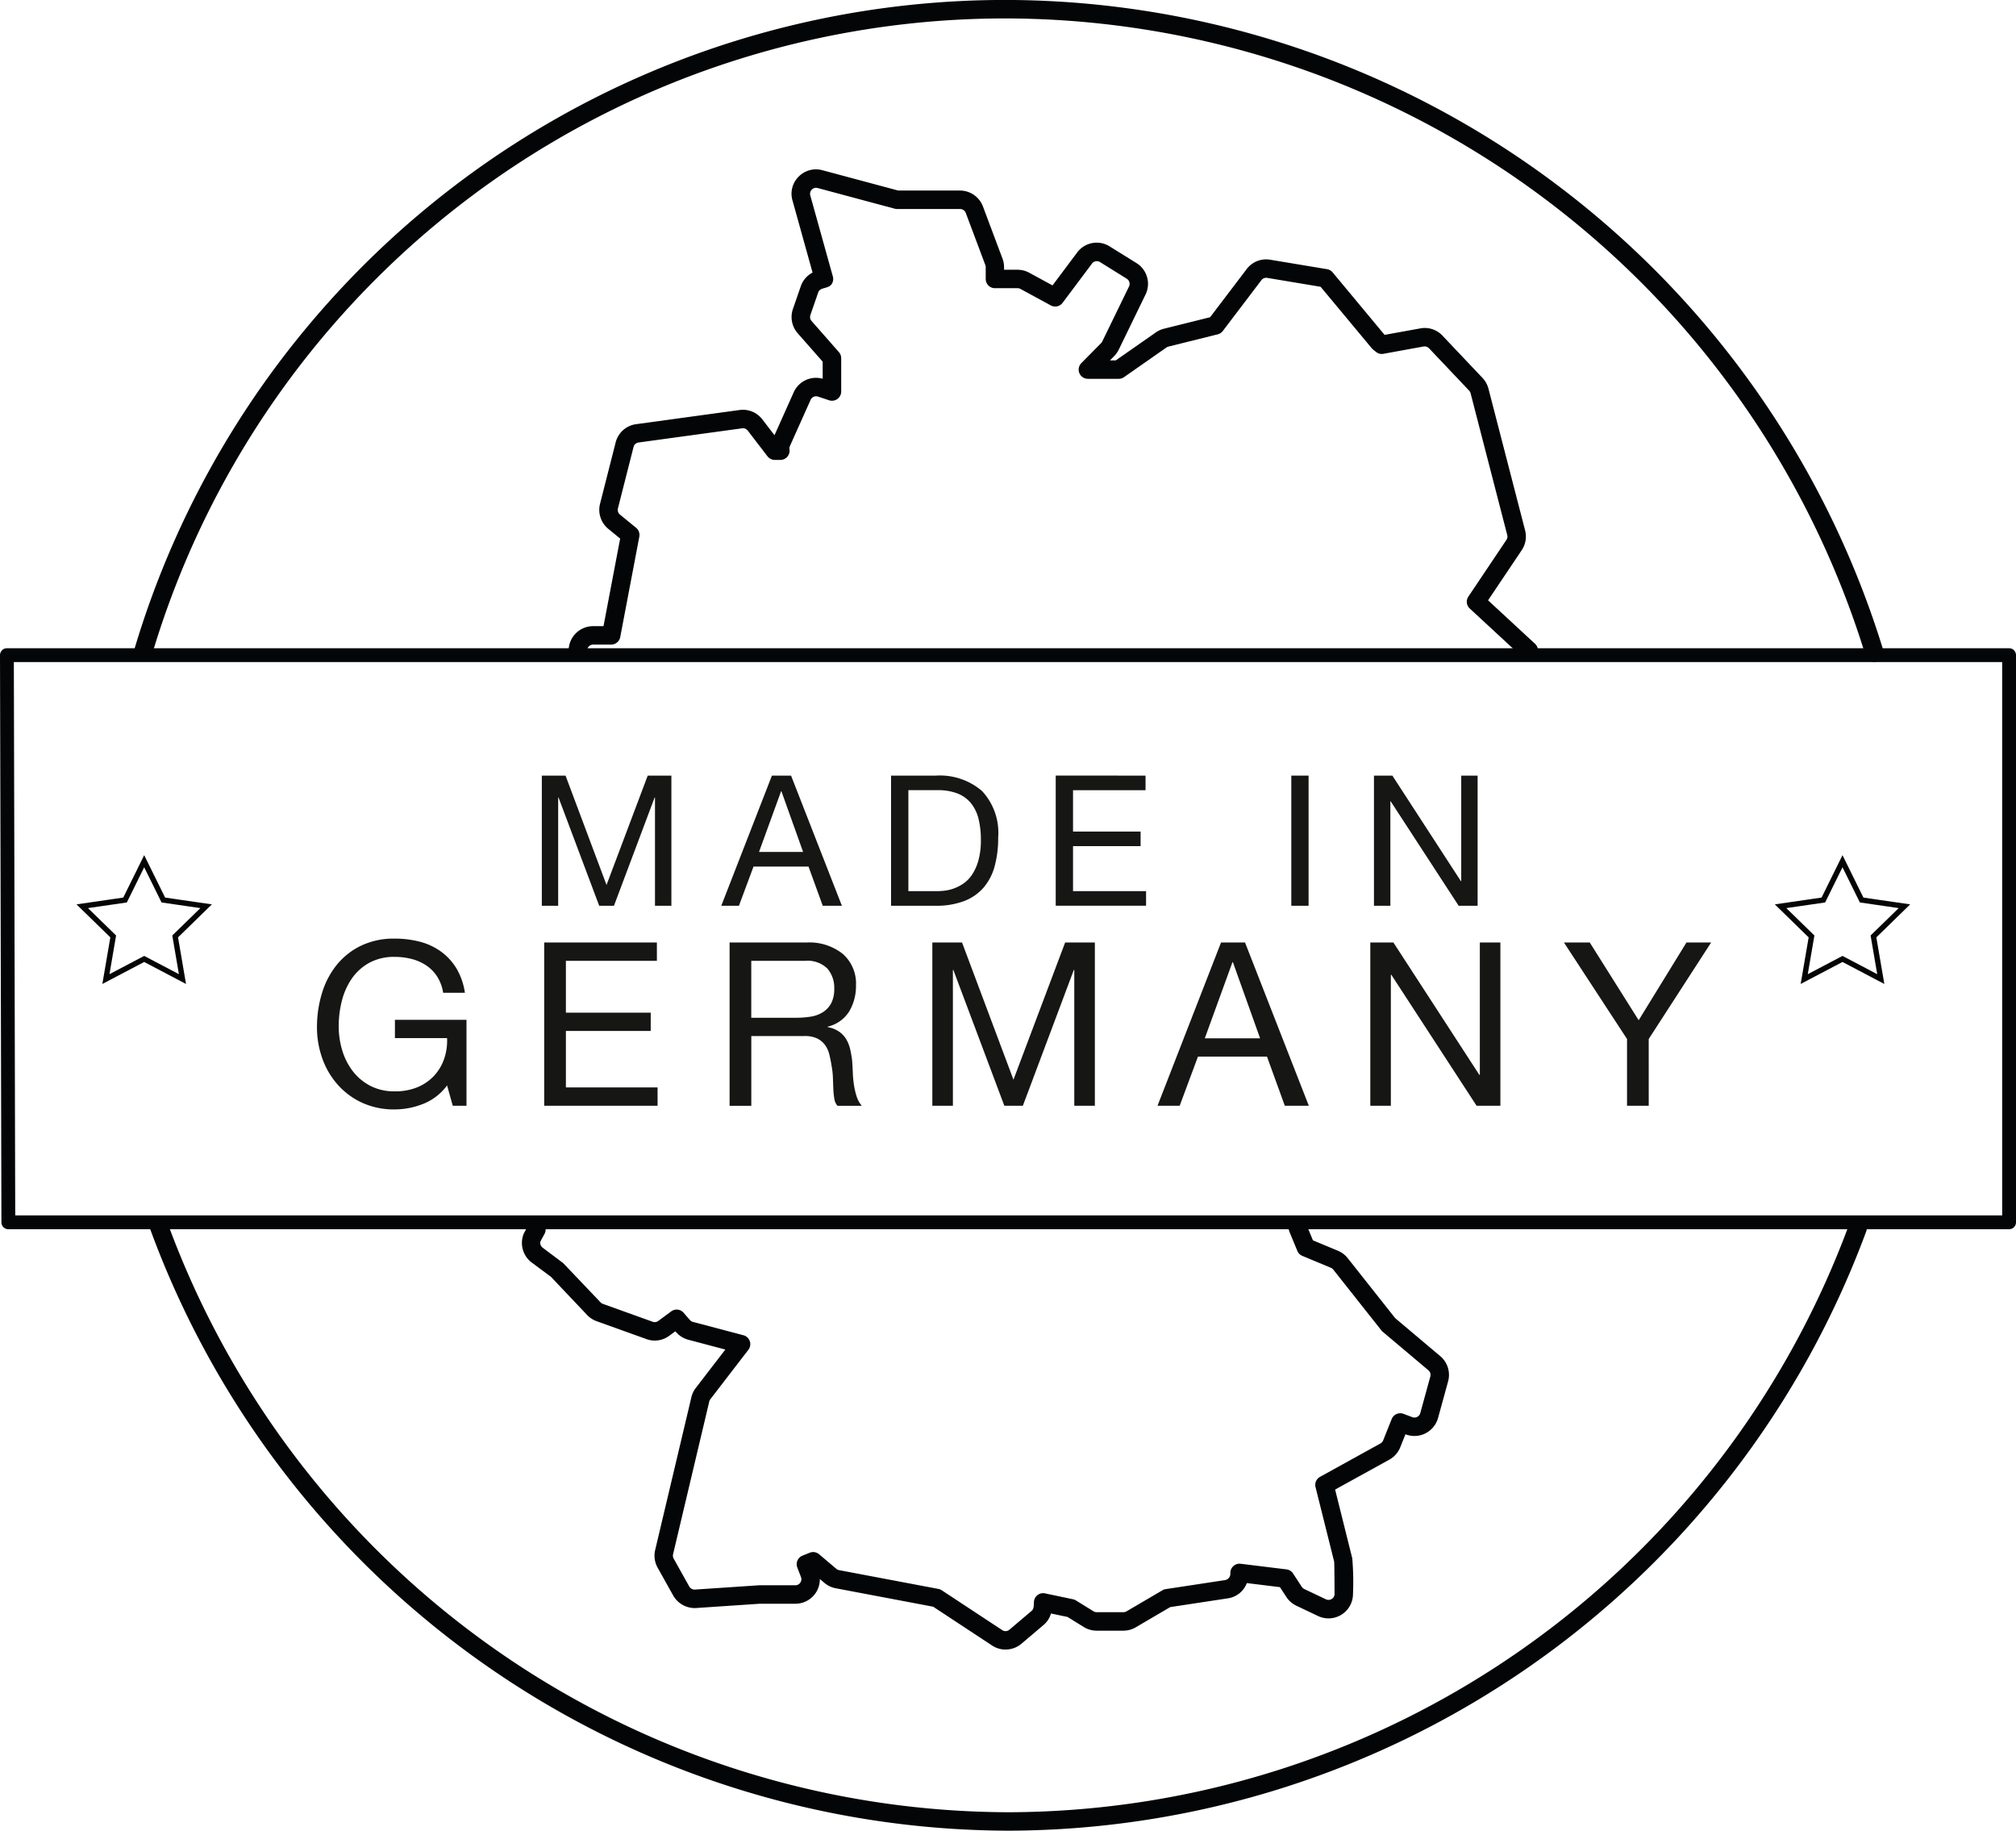 <svg xmlns="http://www.w3.org/2000/svg" width="198.344" height="180.062" viewBox="0 0 198.344 180.062">
  <g id="Group_166" data-name="Group 166" transform="translate(-2934.909 786.565)">
    <path id="Path_239" data-name="Path 239" d="M3027.531-660.2a90.193,90.193,0,0,1-84.446-59.146.9.9,0,0,1,.543-1.162.9.9,0,0,1,1.161.54,88.374,88.374,0,0,0,82.743,57.954,88.4,88.4,0,0,0,82.676-57.769.908.908,0,0,1,1.165-.538.905.905,0,0,1,.54,1.162A90.228,90.228,0,0,1,3027.531-660.2Z" transform="translate(6.609 53.7)" fill="#040506"/>
    <path id="Path_240" data-name="Path 240" d="M3113.383-721.467a.9.9,0,0,1-.867-.644,88.672,88.672,0,0,0-84.3-62.64,87.593,87.593,0,0,0-84.243,62.446.9.9,0,0,1-1.132.6.906.906,0,0,1-.6-1.132,89.4,89.4,0,0,1,85.978-63.732,90.5,90.5,0,0,1,86.04,63.93.906.906,0,0,1-.606,1.13A.882.882,0,0,1,3113.383-721.467Z" transform="translate(5.928 0)" fill="#040506"/>
    <path id="Path_241" data-name="Path 241" d="M3010.8-631.791a2.389,2.389,0,0,1-1.321-.393l-5.8-3.82-9.592-1.815a2.408,2.408,0,0,1-1.106-.526l-.452-.383a2.41,2.41,0,0,1-.424,1.391,2.407,2.407,0,0,1-1.984,1.041l-3.51,0-6.246.421a2.441,2.441,0,0,1-2.264-1.228l-1.534-2.746a2.409,2.409,0,0,1-.241-1.73l3.564-15.032a2.386,2.386,0,0,1,.435-.912l2.906-3.776-3.644-.963a2.416,2.416,0,0,1-1.2-.749l-.072-.083-.6.439a2.385,2.385,0,0,1-2.245.33l-4.9-1.761a2.418,2.418,0,0,1-.936-.609l-3.56-3.756-1.894-1.407a2.409,2.409,0,0,1-.782-2.844l.45-.838a.908.908,0,0,1,1.228-.365.905.905,0,0,1,.364,1.23l-.406.751a.6.6,0,0,0,.234.615l2.008,1.509,3.676,3.858a.584.584,0,0,0,.228.15l4.9,1.761a.582.582,0,0,0,.551-.08l1.271-.938a.9.9,0,0,1,1.221.132l.624.716a.6.6,0,0,0,.3.185l4.964,1.311a.906.906,0,0,1,.626.586.908.908,0,0,1-.14.845l-3.738,4.857a.567.567,0,0,0-.107.219l-3.565,15.037a.605.605,0,0,0,.06.428l1.534,2.744a.607.607,0,0,0,.561.3l6.308-.423h3.569a.587.587,0,0,0,.487-.257.589.589,0,0,0,.067-.548l-.363-.945a.907.907,0,0,1,.51-1.165l.71-.286a.909.909,0,0,1,.925.149l1.692,1.431a.586.586,0,0,0,.27.131l9.774,1.848a.87.87,0,0,1,.33.134l5.951,3.919a.584.584,0,0,0,.708-.043l2.2-1.865c.064-.053.21-.178.21-.823a.908.908,0,0,1,.336-.7.89.89,0,0,1,.758-.183l2.746.577a.926.926,0,0,1,.292.116l1.729,1.07a.6.6,0,0,0,.314.089h2.631a.6.6,0,0,0,.3-.082l3.54-2.075a.89.89,0,0,1,.323-.114l5.849-.889a.64.64,0,0,0,.508-.705.9.9,0,0,1,.307-.678.886.886,0,0,1,.709-.221l4.5.551a.9.9,0,0,1,.651.4l.861,1.32a.614.614,0,0,0,.243.212l2.133,1.012a.585.585,0,0,0,.571-.034.586.586,0,0,0,.278-.5c-.011-2.662-.033-3.1-.039-3.17l-1.833-7.329a.9.9,0,0,1,.442-1.012l5.947-3.285a.616.616,0,0,0,.264-.3l.84-2.1a.907.907,0,0,1,1.163-.512l.866.327a.606.606,0,0,0,.478-.025.6.6,0,0,0,.305-.374l.988-3.6a.593.593,0,0,0-.187-.611l-4.509-3.8a.9.9,0,0,1-.125-.132l-4.729-5.976a.628.628,0,0,0-.237-.178l-2.806-1.168a.914.914,0,0,1-.49-.49l-.785-1.9a.906.906,0,0,1,.49-1.184.909.909,0,0,1,1.184.491l.644,1.553,2.458,1.025a2.41,2.41,0,0,1,.965.729l4.67,5.9,4.438,3.74a2.415,2.415,0,0,1,.769,2.481l-.99,3.6a2.418,2.418,0,0,1-1.233,1.507,2.4,2.4,0,0,1-1.941.105l-.033-.011-.511,1.279a2.418,2.418,0,0,1-1.068,1.213l-5.34,2.947,1.687,6.763a27.652,27.652,0,0,1,.071,3.495,2.4,2.4,0,0,1-1.119,2.038,2.4,2.4,0,0,1-2.321.141l-2.133-1.014a2.388,2.388,0,0,1-.985-.862l-.629-.963-3.257-.4a2.36,2.36,0,0,1-1.86,1.5l-5.679.863-3.387,1.986a2.4,2.4,0,0,1-1.218.332h-2.631a2.416,2.416,0,0,1-1.27-.361l-1.593-.987-1.634-.343a2.255,2.255,0,0,1-.715,1.121l-2.2,1.864A2.415,2.415,0,0,1,3010.8-631.791Zm-42.08-97.345a.907.907,0,0,1-.907-.907,2.412,2.412,0,0,1,2.408-2.409h1.023l1.638-8.613-1.17-.958a2.414,2.414,0,0,1-.81-2.458l1.537-6.041a2.4,2.4,0,0,1,2.005-1.794l10.189-1.395a2.409,2.409,0,0,1,2.234.919l1.2,1.56,1.889-4.219a2.4,2.4,0,0,1,2.852-1.333v-1.681l-2.463-2.8a2.416,2.416,0,0,1-.468-2.374l.776-2.244a2.4,2.4,0,0,1,1.159-1.346l-1.964-7.053a2.362,2.362,0,0,1,.569-2.356,2.383,2.383,0,0,1,2.359-.659l7.463,2h6.083a2.421,2.421,0,0,1,2.252,1.562l1.924,5.131a2.422,2.422,0,0,1,.154.847v.25h1.324a2.409,2.409,0,0,1,1.15.292l2.295,1.248,2.422-3.235a2.393,2.393,0,0,1,3.2-.6l2.632,1.636a2.4,2.4,0,0,1,.894,3.1l-2.631,5.414a2.52,2.52,0,0,1-.452.64l-.419.421h.58l3.941-2.753a2.37,2.37,0,0,1,.8-.363l4.536-1.13,3.6-4.737a2.394,2.394,0,0,1,2.314-.919l5.591.93a.922.922,0,0,1,.55.314l5.112,6.148,3.514-.638a2.391,2.391,0,0,1,2.181.713l3.941,4.162a2.408,2.408,0,0,1,.584,1.059l3.605,13.936a2.41,2.41,0,0,1-.333,1.944l-3.312,4.933,4.621,4.275a.909.909,0,0,1,.049,1.282.9.9,0,0,1-1.282.049l-5.189-4.8a.907.907,0,0,1-.136-1.172l3.743-5.579a.577.577,0,0,0,.08-.477l-3.605-13.944a.6.6,0,0,0-.144-.261l-3.943-4.161a.6.6,0,0,0-.536-.178l-3.95.718a.869.869,0,0,1-.729-.183l-.293-.236a.859.859,0,0,1-.13-.127l-5.03-6.045-5.258-.876a.6.6,0,0,0-.571.227l-3.791,4.993a.914.914,0,0,1-.5.332l-4.848,1.206a.57.57,0,0,0-.2.089l-4.176,2.918a.9.9,0,0,1-.519.163H3018.9a.907.907,0,0,1-.838-.559.91.91,0,0,1,.194-.987l1.944-1.964a.6.6,0,0,0,.113-.161l2.633-5.41a.594.594,0,0,0-.221-.764l-2.633-1.638a.593.593,0,0,0-.787.147l-2.895,3.863a.907.907,0,0,1-1.159.254l-2.983-1.621a.584.584,0,0,0-.283-.073h-2.231a.907.907,0,0,1-.906-.907v-1.157a.669.669,0,0,0-.039-.214l-1.923-5.125a.6.6,0,0,0-.556-.386h-6.2a.942.942,0,0,1-.236-.031l-7.58-2.033a.585.585,0,0,0-.583.163.584.584,0,0,0-.137.588l2.214,7.951a.9.9,0,0,1-.15.792c-.324.426-1.106.252-1.284.758l-.776,2.242a.6.6,0,0,0,.116.586l2.69,3.06a.909.909,0,0,1,.225.6v3.276a.911.911,0,0,1-.376.736.909.909,0,0,1-.816.125l-1.09-.361a.589.589,0,0,0-.728.321l-2.033,4.538a.588.588,0,0,0-.043.33.916.916,0,0,1-.212.724.9.9,0,0,1-.686.314h-.548a.905.905,0,0,1-.719-.355l-1.941-2.527a.6.6,0,0,0-.551-.227l-10.187,1.395a.59.59,0,0,0-.5.443l-1.537,6.041a.6.6,0,0,0,.2.607l1.589,1.3a.908.908,0,0,1,.317.871l-1.879,9.879a.909.909,0,0,1-.891.738h-1.774a.6.6,0,0,0-.594.595A.906.906,0,0,1,2968.723-729.135Z" transform="translate(23.041 7.474)" fill="#040506"/>
    <path id="Path_242" data-name="Path 242" d="M3132.573-694.263H2935.729a.68.68,0,0,1-.68-.678l-.14-55.786a.684.684,0,0,1,.2-.482.675.675,0,0,1,.48-.2h196.985a.68.68,0,0,1,.68.68v55.786A.68.68,0,0,1,3132.573-694.263Zm-196.166-1.36h195.485V-750.05H2936.271Z" transform="translate(0 28.604)" fill="#040506"/>
    <g id="Group_165" data-name="Group 165" transform="translate(2966.095 -710.277)">
      <path id="Path_243" data-name="Path 243" d="M2966.633-744.5l4.032,10.755,4.052-10.755h2.329v12.8h-1.613v-10.646h-.036l-4,10.646h-1.453l-4-10.646h-.036V-731.7H2964.3v-12.8Z" transform="translate(-2942.178 744.502)" fill="#161615"/>
      <path id="Path_244" data-name="Path 244" d="M2980.9-744.5l5,12.8h-1.883l-1.4-3.854h-5.412l-1.434,3.854h-1.737l4.982-12.8Zm1.185,7.508-2.133-5.967h-.036l-2.17,5.967Z" transform="translate(-2934.257 744.502)" fill="#161615"/>
      <path id="Path_245" data-name="Path 245" d="M2987.636-744.5a6.376,6.376,0,0,1,4.553,1.507,6.027,6.027,0,0,1,1.594,4.587,10.4,10.4,0,0,1-.357,2.858,5.328,5.328,0,0,1-1.112,2.1,4.808,4.808,0,0,1-1.917,1.3,7.707,7.707,0,0,1-2.761.448h-4.39v-12.8Zm.144,11.364c.192,0,.429-.016.718-.045a4.04,4.04,0,0,0,.914-.216,4.139,4.139,0,0,0,.958-.493,3.236,3.236,0,0,0,.851-.878,4.9,4.9,0,0,0,.618-1.388,7.327,7.327,0,0,0,.243-2.017,8.508,8.508,0,0,0-.225-2.053,3.916,3.916,0,0,0-.734-1.542,3.222,3.222,0,0,0-1.317-.967,5.245,5.245,0,0,0-1.989-.334h-2.868v9.932Z" transform="translate(-2926.765 744.502)" fill="#161615"/>
      <path id="Path_246" data-name="Path 246" d="M3001.015-744.5v1.433h-7.134V-739h6.649v1.435h-6.649v4.427h7.186v1.433h-8.889v-12.8Z" transform="translate(-2919.497 744.502)" fill="#161615"/>
      <path id="Path_247" data-name="Path 247" d="M3006.659-744.5v12.8h-1.7v-12.8Z" transform="translate(-2909.1 744.502)" fill="#161615"/>
      <path id="Path_248" data-name="Path 248" d="M3011.253-744.5l6.738,10.376h.037V-744.5h1.612v12.8h-1.865l-6.685-10.269h-.034V-731.7h-1.614v-12.8Z" transform="translate(-2905.451 744.502)" fill="#161615"/>
      <path id="Path_249" data-name="Path 249" d="M2962.562-719.41a7.618,7.618,0,0,1-2.811.549,7.482,7.482,0,0,1-3.216-.662,7.249,7.249,0,0,1-2.406-1.788,7.824,7.824,0,0,1-1.508-2.586,9.045,9.045,0,0,1-.517-3.036,11.373,11.373,0,0,1,.485-3.341,8.194,8.194,0,0,1,1.438-2.777,6.973,6.973,0,0,1,2.383-1.9,7.423,7.423,0,0,1,3.341-.709,9.741,9.741,0,0,1,2.463.3,6.23,6.23,0,0,1,2.069.958,5.68,5.68,0,0,1,1.531,1.652,6.523,6.523,0,0,1,.843,2.417h-2.138a4.187,4.187,0,0,0-.584-1.585,3.746,3.746,0,0,0-1.057-1.09,4.661,4.661,0,0,0-1.427-.642,6.589,6.589,0,0,0-1.7-.214,5.065,5.065,0,0,0-2.508.586,5.039,5.039,0,0,0-1.708,1.54,6.737,6.737,0,0,0-.979,2.182,10.043,10.043,0,0,0-.314,2.506,8.11,8.11,0,0,0,.359,2.419,6.34,6.34,0,0,0,1.057,2.048,5.2,5.2,0,0,0,1.721,1.416,5.1,5.1,0,0,0,2.372.528,5.717,5.717,0,0,0,2.226-.4,4.7,4.7,0,0,0,1.632-1.114,4.691,4.691,0,0,0,1-1.665,5.466,5.466,0,0,0,.293-2.058h-5.129v-1.8h7.041v8.455h-1.35l-.562-2A5.353,5.353,0,0,1,2962.562-719.41Z" transform="translate(-2952.104 751.695)" fill="#161615"/>
      <path id="Path_250" data-name="Path 250" d="M2975.517-735.45v1.8h-8.952v5.1h8.345v1.8h-8.345v5.555h9.019v1.8H2964.43V-735.45Z" transform="translate(-2942.075 751.867)" fill="#161615"/>
      <path id="Path_251" data-name="Path 251" d="M2982.042-735.45a5.287,5.287,0,0,1,3.587,1.124,3.873,3.873,0,0,1,1.293,3.082,4.882,4.882,0,0,1-.662,2.563,3.407,3.407,0,0,1-2.126,1.507v.045a2.855,2.855,0,0,1,1.135.452,2.44,2.44,0,0,1,.7.751,3.492,3.492,0,0,1,.383.979,10.757,10.757,0,0,1,.192,1.125c.029.392.051.787.067,1.193a10.259,10.259,0,0,0,.113,1.192,7,7,0,0,0,.258,1.112,2.751,2.751,0,0,0,.506.934H2985.1a1.337,1.337,0,0,1-.305-.675,7.447,7.447,0,0,1-.1-.956q-.022-.528-.043-1.135a7.7,7.7,0,0,0-.136-1.193q-.09-.582-.225-1.114a2.6,2.6,0,0,0-.426-.919,2.119,2.119,0,0,0-.765-.631,2.828,2.828,0,0,0-1.259-.236h-5.218v6.859h-2.136V-735.45Zm.451,7.287a3.109,3.109,0,0,0,1.181-.439,2.384,2.384,0,0,0,.809-.876,2.966,2.966,0,0,0,.3-1.429,2.882,2.882,0,0,0-.675-1.979,2.771,2.771,0,0,0-2.182-.763h-5.307v5.6h4.452A8.712,8.712,0,0,0,2982.493-728.163Z" transform="translate(-2933.892 751.867)" fill="#161615"/>
      <path id="Path_252" data-name="Path 252" d="M2988.408-735.45l5.058,13.494,5.084-13.494h2.924v16.058h-2.024v-13.359h-.046l-5.014,13.359h-1.821l-5.017-13.359h-.045v13.359h-2.022V-735.45Z" transform="translate(-2924.943 751.867)" fill="#161615"/>
      <path id="Path_253" data-name="Path 253" d="M3006.312-735.45l6.275,16.058h-2.361l-1.754-4.835h-6.792l-1.8,4.835h-2.18l6.25-16.058Zm1.483,9.424-2.677-7.489h-.043l-2.723,7.489Z" transform="translate(-2915.005 751.867)" fill="#161615"/>
      <path id="Path_254" data-name="Path 254" d="M3011.515-735.45l8.457,13.022h.046V-735.45h2.022v16.058H3019.7l-8.39-12.886h-.046v12.886h-2.022V-735.45Z" transform="translate(-2905.611 751.867)" fill="#161615"/>
      <path id="Path_255" data-name="Path 255" d="M3028.09-719.392h-2.136v-6.567l-6.207-9.491h2.541l4.812,7.646,4.7-7.646h2.427l-6.139,9.491Z" transform="translate(-2897.065 751.867)" fill="#161615"/>
    </g>
    <path id="Path_256" data-name="Path 256" d="M2945.464-739.859l1.883,3.816,4.211.612-3.047,2.97.719,4.194-3.766-1.98-3.766,1.98.719-4.194-3.047-2.97,4.211-.612Z" transform="translate(3.631 38.003)" fill="none" stroke="#040506" stroke-miterlimit="10" stroke-width="0.527"/>
    <path id="Path_257" data-name="Path 257" d="M3037.592-739.859l1.883,3.816,4.211.612-3.047,2.97.719,4.194-3.766-1.98-3.766,1.98.719-4.194-3.046-2.97,4.21-.612Z" transform="translate(78.591 38.003)" fill="none" stroke="#040506" stroke-miterlimit="10" stroke-width="0.527"/>
  </g>
</svg>
